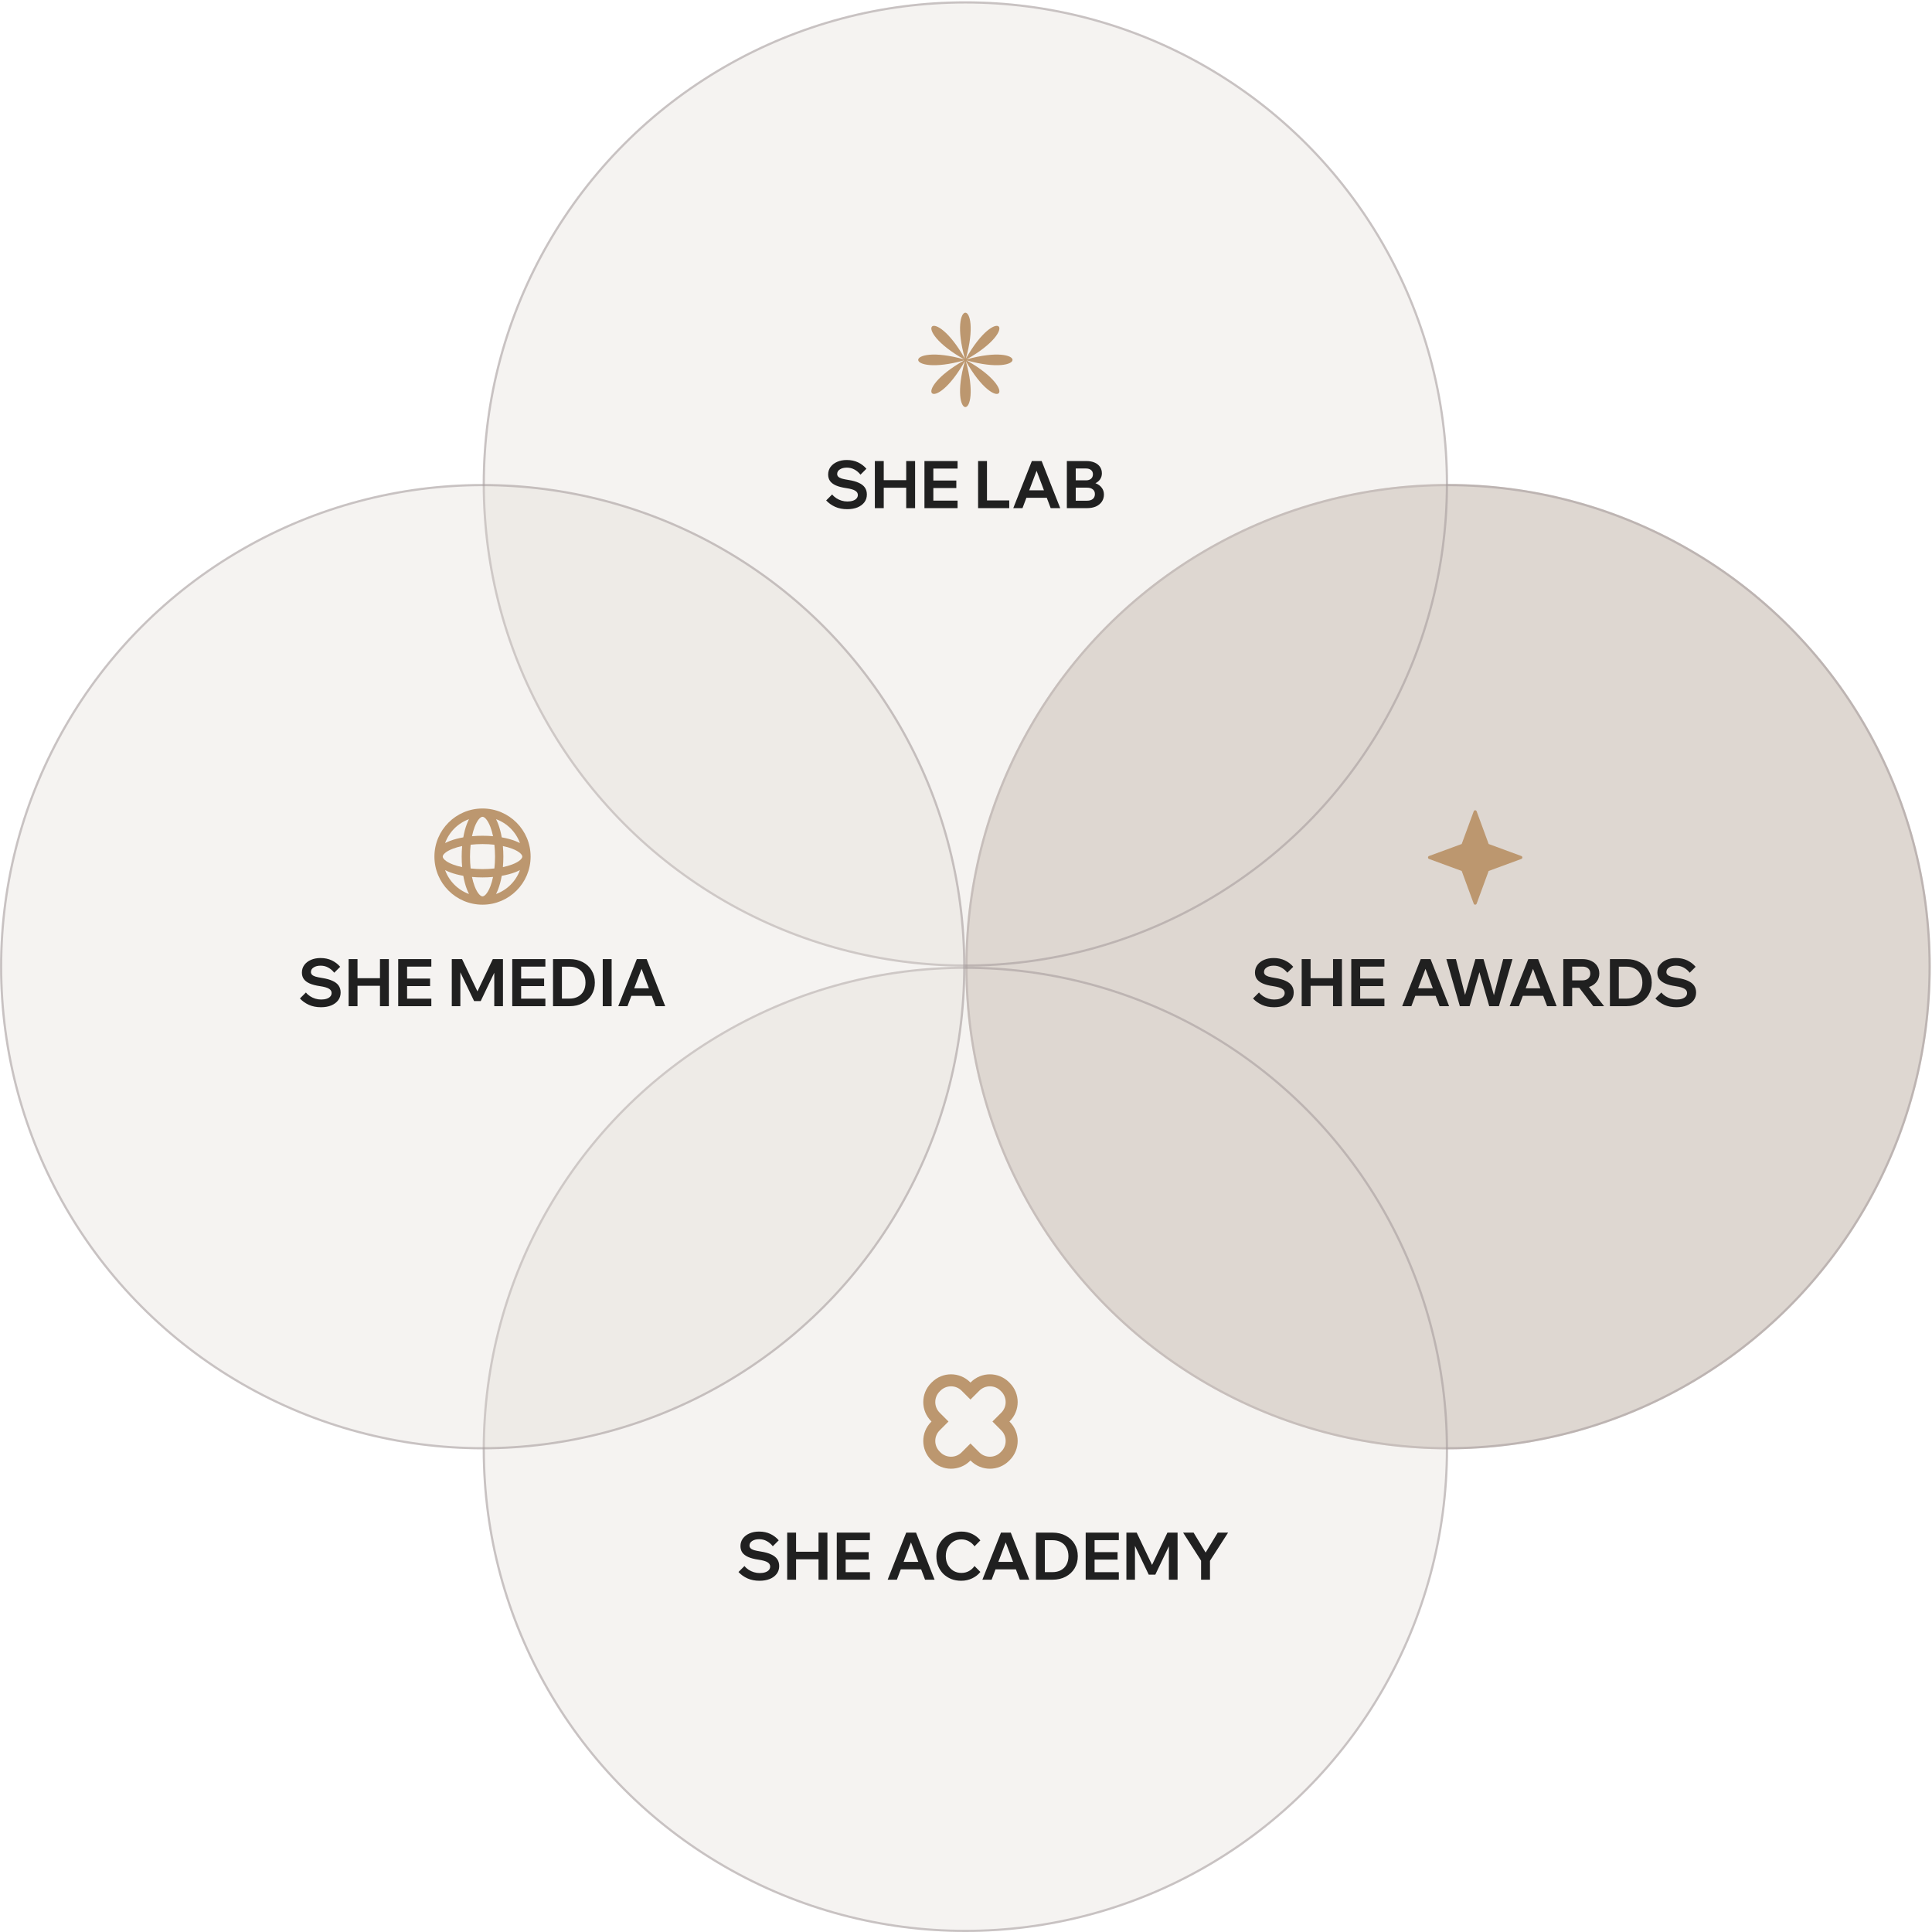 <?xml version="1.0" encoding="UTF-8"?> <svg xmlns="http://www.w3.org/2000/svg" width="880" height="880" viewBox="0 0 880 880" fill="none"><circle cx="659.563" cy="440.301" r="219.85" fill="#DED7D1"></circle><circle cx="659.563" cy="440.301" r="219.35" stroke="#9D9394" stroke-opacity="0.5"></circle><circle cx="439.713" cy="220.451" r="219.85" fill="#DED7D1" fill-opacity="0.3"></circle><circle cx="439.713" cy="220.451" r="219.35" stroke="#9D9394" stroke-opacity="0.5"></circle><circle cx="439.713" cy="660.151" r="219.85" fill="#DED7D1" fill-opacity="0.3"></circle><circle cx="439.713" cy="660.151" r="219.35" stroke="#9D9394" stroke-opacity="0.5"></circle><circle cx="219.864" cy="440.301" r="219.85" fill="#DED7D1" fill-opacity="0.3"></circle><circle cx="219.864" cy="440.301" r="219.35" stroke="#9D9394" stroke-opacity="0.5"></circle><path d="M136.614 454.791L139.344 452.061C139.864 452.721 140.494 453.291 141.234 453.771C141.974 454.251 142.774 454.621 143.634 454.881C144.494 455.141 145.374 455.271 146.274 455.271C147.254 455.271 148.094 455.151 148.794 454.911C149.514 454.671 150.064 454.331 150.444 453.891C150.844 453.431 151.044 452.901 151.044 452.301C151.044 451.501 150.654 450.861 149.874 450.381C149.114 449.881 147.744 449.481 145.764 449.181C143.824 448.901 142.244 448.491 141.024 447.951C139.824 447.411 138.934 446.731 138.354 445.911C137.794 445.091 137.514 444.121 137.514 443.001C137.514 441.701 137.874 440.551 138.594 439.551C139.334 438.551 140.344 437.771 141.624 437.211C142.904 436.651 144.364 436.371 146.004 436.371C147.924 436.371 149.634 436.731 151.134 437.451C152.634 438.171 153.904 439.141 154.944 440.361L152.244 443.061C151.484 442.081 150.574 441.301 149.514 440.721C148.474 440.141 147.314 439.851 146.034 439.851C144.734 439.851 143.674 440.121 142.854 440.661C142.034 441.181 141.624 441.881 141.624 442.761C141.624 443.221 141.784 443.621 142.104 443.961C142.424 444.301 142.954 444.591 143.694 444.831C144.454 445.051 145.474 445.261 146.754 445.461C148.694 445.761 150.274 446.201 151.494 446.781C152.734 447.341 153.654 448.061 154.254 448.941C154.854 449.821 155.154 450.871 155.154 452.091C155.154 453.451 154.774 454.631 154.014 455.631C153.254 456.631 152.204 457.411 150.864 457.971C149.524 458.511 147.974 458.781 146.214 458.781C144.154 458.781 142.314 458.421 140.694 457.701C139.074 456.961 137.714 455.991 136.614 454.791ZM173.07 458.301V436.851H177.12V458.301H173.07ZM162.84 458.301H158.79V436.851H162.84V458.301ZM162.54 449.001V445.551H173.37V449.001H162.54ZM196.468 458.301H181.378V436.851H196.468V440.271H185.428V454.881H196.468V458.301ZM195.898 449.151H185.128V445.731H195.898V449.151ZM218.952 455.991H215.952L207.582 438.501L209.682 438.471V458.301H205.782V436.851H210.462L218.292 453.291H216.642L224.472 436.851H229.092V458.301H225.132V438.471L227.322 438.501L218.952 455.991ZM248.411 458.301H233.321V436.851H248.411V440.271H237.371V454.881H248.411V458.301ZM247.841 449.151H237.071V445.731H247.841V449.151ZM251.896 458.301V436.851H259.396C261.696 436.851 263.706 437.311 265.426 438.231C267.166 439.131 268.516 440.391 269.476 442.011C270.456 443.611 270.946 445.461 270.946 447.561C270.946 449.661 270.456 451.521 269.476 453.141C268.516 454.741 267.166 456.001 265.426 456.921C263.706 457.841 261.696 458.301 259.396 458.301H251.896ZM255.946 454.851H259.396C260.896 454.851 262.186 454.551 263.266 453.951C264.366 453.351 265.206 452.511 265.786 451.431C266.386 450.331 266.686 449.041 266.686 447.561C266.686 446.081 266.386 444.801 265.786 443.721C265.206 442.621 264.366 441.781 263.266 441.201C262.186 440.601 260.896 440.301 259.396 440.301H255.946V454.851ZM278.592 458.301H274.542V436.851H278.592V458.301ZM298.612 453.591H285.892V450.171H298.612V453.591ZM302.992 458.301H298.642L291.622 439.701H292.822L285.802 458.301H281.602L290.062 436.851H294.532L302.992 458.301Z" fill="#202020"></path><path d="M376.308 227.941L379.038 225.211C379.558 225.871 380.188 226.441 380.928 226.921C381.668 227.401 382.468 227.771 383.328 228.031C384.188 228.291 385.068 228.421 385.968 228.421C386.948 228.421 387.788 228.301 388.488 228.061C389.208 227.821 389.758 227.481 390.138 227.041C390.538 226.581 390.738 226.051 390.738 225.451C390.738 224.651 390.348 224.011 389.568 223.531C388.808 223.031 387.438 222.631 385.458 222.331C383.518 222.051 381.938 221.641 380.718 221.101C379.518 220.561 378.628 219.881 378.048 219.061C377.488 218.241 377.208 217.271 377.208 216.151C377.208 214.851 377.568 213.701 378.288 212.701C379.028 211.701 380.038 210.921 381.318 210.361C382.598 209.801 384.058 209.521 385.698 209.521C387.618 209.521 389.328 209.881 390.828 210.601C392.328 211.321 393.598 212.291 394.638 213.511L391.938 216.211C391.178 215.231 390.268 214.451 389.208 213.871C388.168 213.291 387.008 213.001 385.728 213.001C384.428 213.001 383.368 213.271 382.548 213.811C381.728 214.331 381.318 215.031 381.318 215.911C381.318 216.371 381.478 216.771 381.798 217.111C382.118 217.451 382.648 217.741 383.388 217.981C384.148 218.201 385.168 218.411 386.448 218.611C388.388 218.911 389.968 219.351 391.188 219.931C392.428 220.491 393.348 221.211 393.948 222.091C394.548 222.971 394.848 224.021 394.848 225.241C394.848 226.601 394.468 227.781 393.708 228.781C392.948 229.781 391.898 230.561 390.558 231.121C389.218 231.661 387.668 231.931 385.908 231.931C383.848 231.931 382.008 231.571 380.388 230.851C378.768 230.111 377.408 229.141 376.308 227.941ZM412.764 231.451V210.001H416.814V231.451H412.764ZM402.534 231.451H398.484V210.001H402.534V231.451ZM402.234 222.151V218.701H413.064V222.151H402.234ZM436.162 231.451H421.072V210.001H436.162V213.421H425.122V228.031H436.162V231.451ZM435.592 222.301H424.822V218.881H435.592V222.301ZM459.696 231.451H445.506V210.001H449.556V227.941H459.696V231.451ZM478.541 226.741H465.821V223.321H478.541V226.741ZM482.921 231.451H478.571L471.551 212.851H472.751L465.731 231.451H461.531L469.991 210.001H474.461L482.921 231.451ZM485.936 231.451V210.001H494.846C496.266 210.001 497.506 210.231 498.566 210.691C499.626 211.151 500.446 211.801 501.026 212.641C501.606 213.481 501.896 214.471 501.896 215.611C501.896 216.651 501.606 217.581 501.026 218.401C500.446 219.201 499.626 219.831 498.566 220.291C497.506 220.751 496.266 220.981 494.846 220.981H490.286V219.451H495.116C496.656 219.451 497.996 219.691 499.136 220.171C500.296 220.631 501.196 221.301 501.836 222.181C502.496 223.041 502.826 224.071 502.826 225.271C502.826 226.491 502.506 227.571 501.866 228.511C501.226 229.451 500.326 230.181 499.166 230.701C498.006 231.201 496.656 231.451 495.116 231.451H485.936ZM489.986 228.061H495.146C496.246 228.061 497.116 227.801 497.756 227.281C498.396 226.741 498.716 225.991 498.716 225.031C498.716 224.111 498.396 223.401 497.756 222.901C497.116 222.381 496.246 222.121 495.146 222.121H489.686V218.791H494.636C495.616 218.791 496.386 218.551 496.946 218.071C497.526 217.571 497.816 216.891 497.816 216.031C497.816 215.191 497.526 214.541 496.946 214.081C496.386 213.621 495.616 213.391 494.636 213.391H489.986V228.061Z" fill="#202020"></path><path d="M570.727 454.791L573.457 452.061C573.977 452.721 574.607 453.291 575.347 453.771C576.087 454.251 576.887 454.621 577.747 454.881C578.607 455.141 579.487 455.271 580.387 455.271C581.367 455.271 582.207 455.151 582.907 454.911C583.627 454.671 584.177 454.331 584.557 453.891C584.957 453.431 585.157 452.901 585.157 452.301C585.157 451.501 584.767 450.861 583.987 450.381C583.227 449.881 581.857 449.481 579.877 449.181C577.937 448.901 576.357 448.491 575.137 447.951C573.937 447.411 573.047 446.731 572.467 445.911C571.907 445.091 571.627 444.121 571.627 443.001C571.627 441.701 571.987 440.551 572.707 439.551C573.447 438.551 574.457 437.771 575.737 437.211C577.017 436.651 578.477 436.371 580.117 436.371C582.037 436.371 583.747 436.731 585.247 437.451C586.747 438.171 588.017 439.141 589.057 440.361L586.357 443.061C585.597 442.081 584.687 441.301 583.627 440.721C582.587 440.141 581.427 439.851 580.147 439.851C578.847 439.851 577.787 440.121 576.967 440.661C576.147 441.181 575.737 441.881 575.737 442.761C575.737 443.221 575.897 443.621 576.217 443.961C576.537 444.301 577.067 444.591 577.807 444.831C578.567 445.051 579.587 445.261 580.867 445.461C582.807 445.761 584.387 446.201 585.607 446.781C586.847 447.341 587.767 448.061 588.367 448.941C588.967 449.821 589.267 450.871 589.267 452.091C589.267 453.451 588.887 454.631 588.127 455.631C587.367 456.631 586.317 457.411 584.977 457.971C583.637 458.511 582.087 458.781 580.327 458.781C578.267 458.781 576.427 458.421 574.807 457.701C573.187 456.961 571.827 455.991 570.727 454.791ZM607.183 458.301V436.851H611.233V458.301H607.183ZM596.953 458.301H592.903V436.851H596.953V458.301ZM596.653 449.001V445.551H607.483V449.001H596.653ZM630.581 458.301H615.491V436.851H630.581V440.271H619.541V454.881H630.581V458.301ZM630.011 449.151H619.241V445.731H630.011V449.151ZM655.675 453.591H642.955V450.171H655.675V453.591ZM660.055 458.301H655.705L648.685 439.701H649.885L642.865 458.301H638.665L647.125 436.851H651.595L660.055 458.301ZM682.735 458.301H678.325L673.585 441.891H674.125L669.385 458.301H664.945L658.795 436.851H663.145L667.735 454.821H666.835L672.025 436.851H675.715L680.905 454.821H680.065L684.685 436.851H688.915L682.735 458.301ZM704.659 453.591H691.939V450.171H704.659V453.591ZM709.039 458.301H704.689L697.669 439.701H698.869L691.849 458.301H687.649L696.109 436.851H700.579L709.039 458.301ZM716.104 458.301H712.054V436.851H720.754C722.294 436.851 723.634 437.131 724.774 437.691C725.934 438.231 726.834 438.991 727.474 439.971C728.134 440.951 728.464 442.091 728.464 443.391C728.464 444.691 728.134 445.841 727.474 446.841C726.834 447.821 725.934 448.591 724.774 449.151C723.634 449.691 722.294 449.961 720.754 449.961H715.804V446.541H720.754C721.874 446.541 722.754 446.261 723.394 445.701C724.034 445.141 724.354 444.371 724.354 443.391C724.354 442.431 724.034 441.671 723.394 441.111C722.754 440.551 721.874 440.271 720.754 440.271H716.104V458.301ZM730.654 458.301H725.704L718.114 448.311H722.764L730.654 458.301ZM733.294 458.301V436.851H740.794C743.094 436.851 745.104 437.311 746.824 438.231C748.564 439.131 749.914 440.391 750.874 442.011C751.854 443.611 752.344 445.461 752.344 447.561C752.344 449.661 751.854 451.521 750.874 453.141C749.914 454.741 748.564 456.001 746.824 456.921C745.104 457.841 743.094 458.301 740.794 458.301H733.294ZM737.344 454.851H740.794C742.294 454.851 743.584 454.551 744.664 453.951C745.764 453.351 746.604 452.511 747.184 451.431C747.784 450.331 748.084 449.041 748.084 447.561C748.084 446.081 747.784 444.801 747.184 443.721C746.604 442.621 745.764 441.781 744.664 441.201C743.584 440.601 742.294 440.301 740.794 440.301H737.344V454.851ZM754.008 454.791L756.738 452.061C757.258 452.721 757.888 453.291 758.628 453.771C759.368 454.251 760.168 454.621 761.028 454.881C761.888 455.141 762.768 455.271 763.668 455.271C764.648 455.271 765.488 455.151 766.188 454.911C766.908 454.671 767.458 454.331 767.838 453.891C768.238 453.431 768.438 452.901 768.438 452.301C768.438 451.501 768.048 450.861 767.268 450.381C766.508 449.881 765.138 449.481 763.158 449.181C761.218 448.901 759.638 448.491 758.418 447.951C757.218 447.411 756.328 446.731 755.748 445.911C755.188 445.091 754.908 444.121 754.908 443.001C754.908 441.701 755.268 440.551 755.988 439.551C756.728 438.551 757.738 437.771 759.018 437.211C760.298 436.651 761.758 436.371 763.398 436.371C765.318 436.371 767.028 436.731 768.528 437.451C770.028 438.171 771.298 439.141 772.338 440.361L769.638 443.061C768.878 442.081 767.968 441.301 766.908 440.721C765.868 440.141 764.708 439.851 763.428 439.851C762.128 439.851 761.068 440.121 760.248 440.661C759.428 441.181 759.018 441.881 759.018 442.761C759.018 443.221 759.178 443.621 759.498 443.961C759.818 444.301 760.348 444.591 761.088 444.831C761.848 445.051 762.868 445.261 764.148 445.461C766.088 445.761 767.668 446.201 768.888 446.781C770.128 447.341 771.048 448.061 771.648 448.941C772.248 449.821 772.548 450.871 772.548 452.091C772.548 453.451 772.168 454.631 771.408 455.631C770.648 456.631 769.598 457.411 768.258 457.971C766.918 458.511 765.368 458.781 763.608 458.781C761.548 458.781 759.708 458.421 758.088 457.701C756.468 456.961 755.108 455.991 754.008 454.791Z" fill="#202020"></path><path d="M336.372 716.028L339.102 713.298C339.622 713.958 340.252 714.528 340.992 715.008C341.732 715.488 342.532 715.858 343.392 716.118C344.252 716.378 345.132 716.508 346.032 716.508C347.012 716.508 347.852 716.388 348.552 716.148C349.272 715.908 349.822 715.568 350.202 715.128C350.602 714.668 350.802 714.138 350.802 713.538C350.802 712.738 350.412 712.098 349.632 711.618C348.872 711.118 347.502 710.718 345.522 710.418C343.582 710.138 342.002 709.728 340.782 709.188C339.582 708.648 338.692 707.968 338.112 707.148C337.552 706.328 337.272 705.358 337.272 704.238C337.272 702.938 337.632 701.788 338.352 700.788C339.092 699.788 340.102 699.008 341.382 698.448C342.662 697.888 344.122 697.608 345.762 697.608C347.682 697.608 349.392 697.968 350.892 698.688C352.392 699.408 353.662 700.378 354.702 701.598L352.002 704.298C351.242 703.318 350.332 702.538 349.272 701.958C348.232 701.378 347.072 701.088 345.792 701.088C344.492 701.088 343.432 701.358 342.612 701.898C341.792 702.418 341.382 703.118 341.382 703.998C341.382 704.458 341.542 704.858 341.862 705.198C342.182 705.538 342.712 705.828 343.452 706.068C344.212 706.288 345.232 706.498 346.512 706.698C348.452 706.998 350.032 707.438 351.252 708.018C352.492 708.578 353.412 709.298 354.012 710.178C354.612 711.058 354.912 712.108 354.912 713.328C354.912 714.688 354.532 715.868 353.772 716.868C353.012 717.868 351.962 718.648 350.622 719.208C349.282 719.748 347.732 720.018 345.972 720.018C343.912 720.018 342.072 719.658 340.452 718.938C338.832 718.198 337.472 717.228 336.372 716.028ZM372.829 719.538V698.088H376.879V719.538H372.829ZM362.599 719.538H358.549V698.088H362.599V719.538ZM362.299 710.238V706.788H373.129V710.238H362.299ZM396.227 719.538H381.137V698.088H396.227V701.508H385.187V716.118H396.227V719.538ZM395.657 710.388H384.887V706.968H395.657V710.388ZM421.32 714.828H408.6V711.408H421.32V714.828ZM425.7 719.538H421.35L414.33 700.938H415.53L408.51 719.538H404.31L412.77 698.088H417.24L425.7 719.538ZM443.873 713.298L446.543 715.998C445.603 717.198 444.363 718.168 442.823 718.908C441.303 719.648 439.633 720.018 437.813 720.018C436.153 720.018 434.633 719.748 433.253 719.208C431.873 718.648 430.673 717.868 429.653 716.868C428.653 715.848 427.873 714.658 427.313 713.298C426.773 711.938 426.503 710.438 426.503 708.798C426.503 707.198 426.783 705.718 427.343 704.358C427.923 702.978 428.723 701.788 429.743 700.788C430.763 699.768 431.963 698.988 433.343 698.448C434.743 697.888 436.263 697.608 437.903 697.608C439.723 697.608 441.383 697.978 442.883 698.718C444.383 699.458 445.603 700.428 446.543 701.628L443.873 704.328C443.213 703.368 442.363 702.608 441.323 702.048C440.303 701.468 439.163 701.178 437.903 701.178C436.543 701.178 435.323 701.508 434.243 702.168C433.183 702.828 432.343 703.728 431.723 704.868C431.103 706.008 430.793 707.318 430.793 708.798C430.793 710.278 431.103 711.598 431.723 712.758C432.343 713.898 433.183 714.798 434.243 715.458C435.323 716.118 436.543 716.448 437.903 716.448C439.163 716.448 440.303 716.168 441.323 715.608C442.363 715.028 443.213 714.258 443.873 713.298ZM464.475 714.828H451.755V711.408H464.475V714.828ZM468.855 719.538H464.505L457.485 700.938H458.685L451.665 719.538H447.465L455.925 698.088H460.395L468.855 719.538ZM471.869 719.538V698.088H479.369C481.669 698.088 483.679 698.548 485.399 699.468C487.139 700.368 488.489 701.628 489.449 703.248C490.429 704.848 490.919 706.698 490.919 708.798C490.919 710.898 490.429 712.758 489.449 714.378C488.489 715.978 487.139 717.238 485.399 718.158C483.679 719.078 481.669 719.538 479.369 719.538H471.869ZM475.919 716.088H479.369C480.869 716.088 482.159 715.788 483.239 715.188C484.339 714.588 485.179 713.748 485.759 712.668C486.359 711.568 486.659 710.278 486.659 708.798C486.659 707.318 486.359 706.038 485.759 704.958C485.179 703.858 484.339 703.018 483.239 702.438C482.159 701.838 480.869 701.538 479.369 701.538H475.919V716.088ZM509.606 719.538H494.516V698.088H509.606V701.508H498.566V716.118H509.606V719.538ZM509.036 710.388H498.266V706.968H509.036V710.388ZM526.23 717.228H523.23L514.86 699.738L516.96 699.708V719.538H513.06V698.088H517.74L525.57 714.528H523.92L531.75 698.088H536.37V719.538H532.41V699.708L534.6 699.738L526.23 717.228ZM551.13 719.538H547.08V710.868L538.89 698.088H543.66L549.54 707.808H548.76L554.67 698.088H559.38L551.13 710.898V719.538Z" fill="#202020"></path><path fill-rule="evenodd" clip-rule="evenodd" d="M202.737 384.006C203.428 383.647 204.173 383.319 204.957 383.021C206.727 382.349 208.777 381.803 211.023 381.406C211.419 379.16 211.966 377.11 212.638 375.34C212.935 374.557 213.263 373.812 213.623 373.12C208.57 374.946 204.562 378.954 202.737 384.006ZM219.78 368.256C207.681 368.256 197.873 378.065 197.873 390.164C197.873 402.263 207.681 412.071 219.78 412.071C231.879 412.071 241.688 402.263 241.688 390.164C241.688 378.065 231.879 368.256 219.78 368.256ZM219.78 372.047C219.459 372.047 218.933 372.211 218.234 372.99C217.536 373.768 216.821 375 216.182 376.685C215.716 377.911 215.311 379.324 214.983 380.885C216.53 380.746 218.136 380.673 219.78 380.673C221.424 380.673 223.031 380.746 224.577 380.885C224.25 379.324 223.844 377.911 223.379 376.685C222.74 375 222.024 373.768 221.326 372.99C220.627 372.211 220.101 372.047 219.78 372.047ZM228.538 381.406C228.141 379.16 227.594 377.11 226.923 375.34C226.625 374.557 226.297 373.812 225.938 373.12C230.99 374.946 234.998 378.954 236.824 384.006C236.132 383.647 235.387 383.319 234.603 383.021C232.834 382.349 230.784 381.803 228.538 381.406ZM225.189 384.755C223.483 384.566 221.669 384.463 219.78 384.463C217.892 384.463 216.077 384.566 214.372 384.755C214.183 386.461 214.08 388.275 214.08 390.163C214.08 392.052 214.183 393.866 214.372 395.572C216.077 395.761 217.892 395.864 219.78 395.864C221.669 395.864 223.483 395.761 225.189 395.572C225.378 393.866 225.48 392.052 225.48 390.163C225.48 388.275 225.378 386.461 225.189 384.755ZM229.059 394.961C229.198 393.414 229.271 391.808 229.271 390.163C229.271 388.519 229.198 386.913 229.059 385.367C230.62 385.694 232.033 386.1 233.258 386.565C234.943 387.204 236.176 387.92 236.954 388.618C237.733 389.317 237.897 389.843 237.897 390.164C237.897 390.485 237.733 391.011 236.954 391.709C236.176 392.407 234.943 393.123 233.258 393.762C232.033 394.227 230.62 394.633 229.059 394.961ZM224.577 399.442C223.031 399.581 221.424 399.654 219.78 399.654C218.136 399.654 216.53 399.581 214.983 399.442C215.311 401.003 215.716 402.416 216.182 403.642C216.821 405.327 217.536 406.559 218.234 407.337C218.933 408.116 219.459 408.28 219.78 408.28C220.101 408.28 220.627 408.116 221.326 407.337C222.024 406.559 222.74 405.327 223.379 403.642C223.844 402.416 224.25 401.003 224.577 399.442ZM225.938 407.207C226.297 406.515 226.625 405.771 226.923 404.987C227.594 403.217 228.141 401.167 228.538 398.921C230.784 398.524 232.834 397.978 234.603 397.306C235.387 397.009 236.132 396.681 236.824 396.321C234.998 401.373 230.99 405.382 225.938 407.207ZM213.623 407.207C208.571 405.382 204.562 401.373 202.737 396.321C203.428 396.681 204.173 397.009 204.957 397.306C206.727 397.978 208.777 398.524 211.023 398.921C211.419 401.167 211.966 403.217 212.638 404.987C212.935 405.771 213.263 406.515 213.623 407.207ZM210.502 394.96C208.941 394.633 207.527 394.227 206.302 393.762C204.617 393.123 203.385 392.407 202.607 391.709C201.828 391.011 201.663 390.485 201.663 390.164C201.663 389.843 201.828 389.317 202.607 388.618C203.385 387.92 204.617 387.204 206.302 386.565C207.527 386.1 208.941 385.694 210.501 385.367C210.363 386.913 210.29 388.519 210.29 390.163C210.29 391.808 210.363 393.414 210.502 394.96Z" fill="#BC976F"></path><path fill-rule="evenodd" clip-rule="evenodd" d="M442.037 637.476L438.019 633.458C435.347 630.786 431.016 630.786 428.344 633.458L428.011 633.791C425.339 636.462 425.339 640.794 428.011 643.466L424.143 647.334C419.335 642.526 419.335 634.731 424.143 629.922L424.476 629.59C429.283 624.783 437.076 624.782 441.885 629.587C441.885 629.588 441.886 629.589 441.887 629.59L442.037 629.74L442.187 629.59C446.995 624.782 454.79 624.782 459.599 629.59L459.931 629.922L456.063 633.79L455.73 633.458C453.059 630.786 448.727 630.786 446.055 633.458L442.037 637.476ZM459.934 647.33C464.739 642.522 464.738 634.729 459.931 629.922L456.063 633.79C458.735 636.462 458.735 640.794 456.063 643.466C456.063 643.466 456.063 643.466 456.063 643.466L452.045 647.484L456.063 651.502C458.735 654.174 458.735 658.505 456.063 661.177C456.063 661.177 456.063 661.177 456.063 661.177L455.73 661.51C453.059 664.182 448.727 664.182 446.055 661.51L442.037 657.492L438.019 661.51C435.347 664.182 431.016 664.182 428.344 661.51L428.011 661.177C425.339 658.505 425.339 654.174 428.011 651.502L432.029 647.484L428.011 643.466L424.143 647.334L424.293 647.484L424.143 647.634C419.335 652.442 419.335 660.237 424.143 665.045L424.476 665.378C429.284 670.186 437.079 670.186 441.887 665.378L442.037 665.228L442.187 665.378C446.995 670.186 454.79 670.186 459.598 665.378L459.931 665.045C464.738 660.238 464.739 652.444 459.933 647.636C459.933 647.635 459.932 647.635 459.931 647.634L459.781 647.484L459.931 647.334C459.932 647.333 459.933 647.332 459.934 647.33Z" fill="#BC976F"></path><path fill-rule="evenodd" clip-rule="evenodd" d="M440.22 164.133C465.544 178.372 454.154 189.768 439.923 164.431C447.77 192.421 431.655 192.42 439.503 164.428C425.272 189.768 413.881 178.372 439.205 164.134C411.231 171.984 411.231 155.861 439.206 163.712C413.881 149.473 425.272 138.077 439.503 163.416C431.656 135.426 447.77 135.425 439.924 163.414C454.155 138.077 465.544 149.474 440.218 163.713C468.195 155.861 468.196 171.985 440.22 164.133Z" fill="#BC976F"></path><path d="M671.258 369.539C671.486 368.915 672.366 368.915 672.594 369.539L678.065 384.428L692.947 389.903C693.57 390.13 693.57 391.011 692.947 391.239L678.065 396.714L672.594 411.603C672.366 412.227 671.486 412.227 671.258 411.603L665.786 396.714L650.905 391.239C650.282 391.011 650.282 390.13 650.905 389.903L665.786 384.428L671.258 369.539Z" fill="#BC976F"></path></svg> 